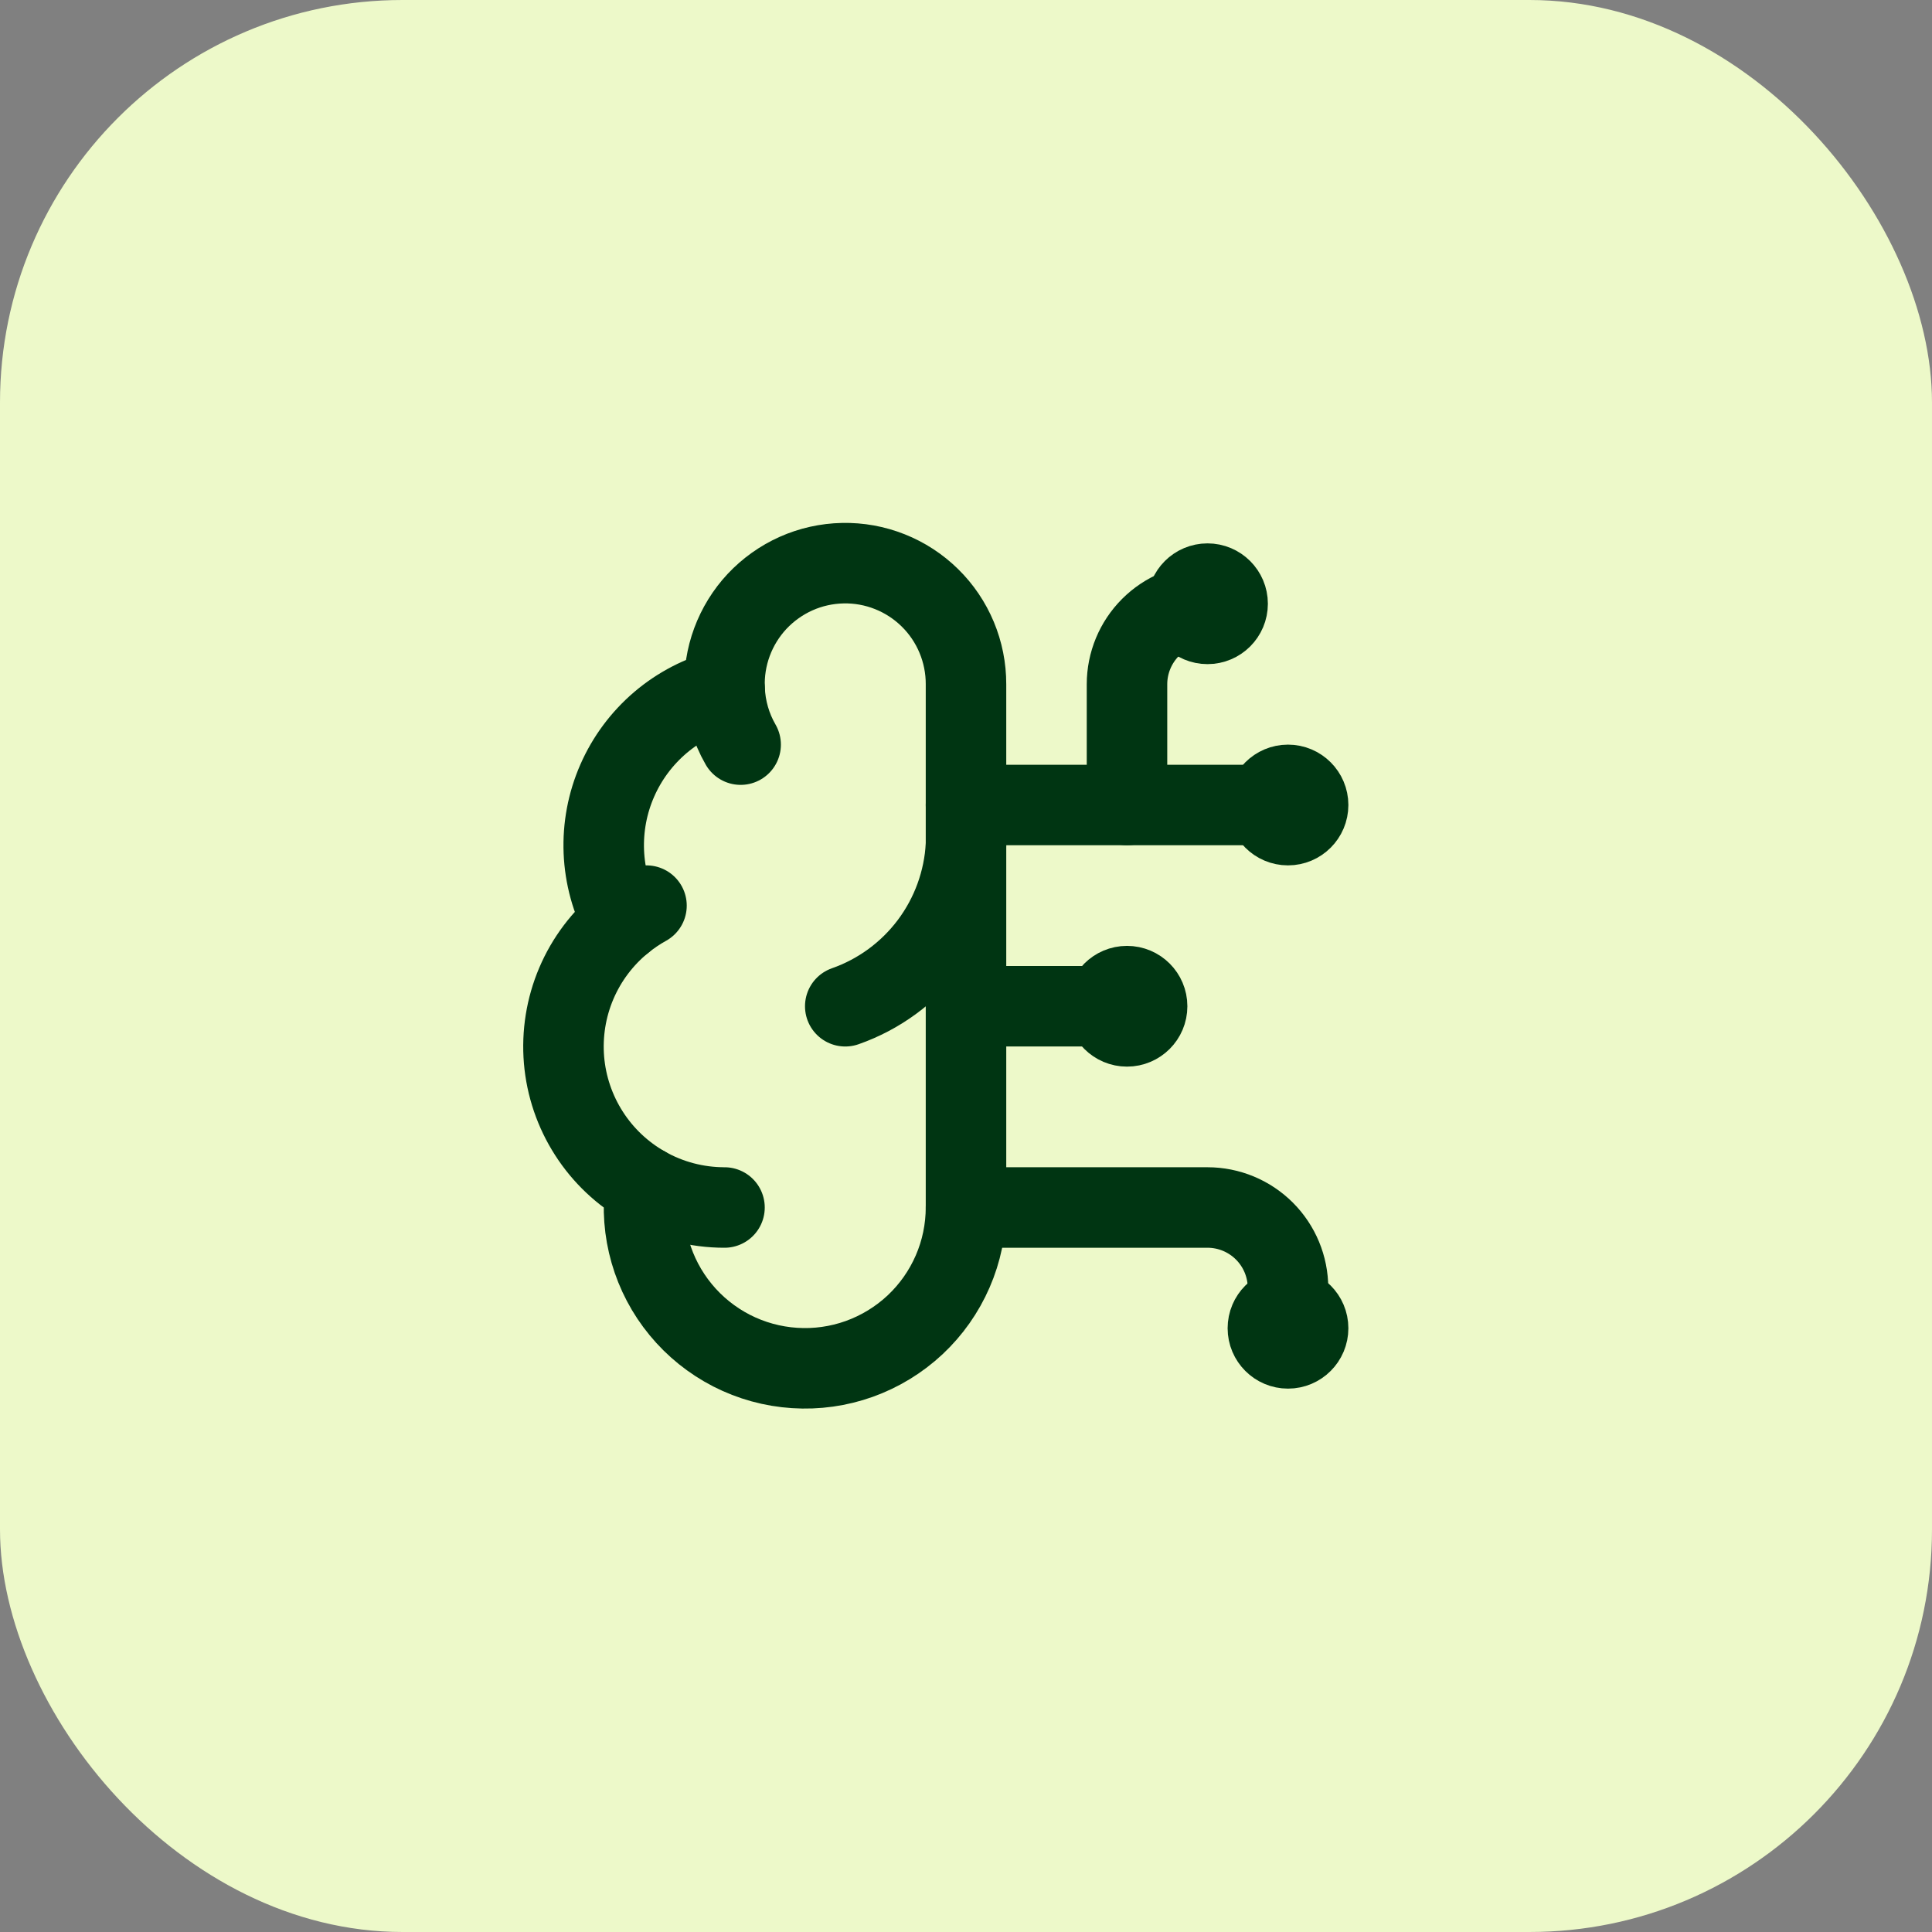 <svg xmlns="http://www.w3.org/2000/svg" width="48" height="48" viewBox="0 0 48 48" fill="none"><rect x="0" y="0" width="48" height="48" fill="#808080" stroke="none"/><rect width="48" height="48" rx="10" fill="#EDF9C9"></rect><path d="M24 17C24.001 16.6 23.922 16.204 23.768 15.835C23.614 15.466 23.388 15.131 23.102 14.851C22.817 14.571 22.478 14.35 22.107 14.203C21.735 14.055 21.337 13.983 20.938 13.992C20.538 14 20.143 14.088 19.778 14.251C19.413 14.414 19.084 14.649 18.81 14.94C18.537 15.232 18.325 15.576 18.186 15.951C18.047 16.326 17.985 16.725 18.003 17.125C17.415 17.276 16.869 17.559 16.407 17.952C15.945 18.346 15.578 18.839 15.335 19.395C15.091 19.951 14.978 20.555 15.002 21.161C15.027 21.768 15.189 22.361 15.477 22.895C14.971 23.306 14.573 23.834 14.318 24.434C14.063 25.034 13.959 25.687 14.013 26.336C14.068 26.985 14.281 27.612 14.633 28.16C14.985 28.709 15.466 29.163 16.033 29.483C15.963 30.025 16.005 30.576 16.156 31.102C16.307 31.627 16.564 32.116 16.912 32.538C17.259 32.96 17.69 33.306 18.176 33.556C18.663 33.805 19.195 33.952 19.741 33.987C20.287 34.023 20.834 33.946 21.348 33.762C21.863 33.577 22.335 33.289 22.734 32.916C23.133 32.542 23.451 32.091 23.669 31.589C23.887 31.088 23.999 30.547 24 30V17Z" stroke="#003512" stroke-width="2" stroke-linecap="round" stroke-linejoin="round"></path><path d="M21 25C21.84 24.705 22.573 24.167 23.107 23.455C23.641 22.743 23.951 21.889 24 21" stroke="#003512" stroke-width="2" stroke-linecap="round" stroke-linejoin="round"></path><path d="M18.003 17.125C18.023 17.609 18.159 18.081 18.401 18.5" stroke="#003512" stroke-width="2" stroke-linecap="round" stroke-linejoin="round"></path><path d="M15.477 22.896C15.66 22.747 15.856 22.614 16.062 22.5" stroke="#003512" stroke-width="2" stroke-linecap="round" stroke-linejoin="round"></path><path d="M18 30C17.311 30 16.633 29.823 16.033 29.484" stroke="#003512" stroke-width="2" stroke-linecap="round" stroke-linejoin="round"></path><path d="M24 25H28" stroke="#003512" stroke-width="2" stroke-linecap="round" stroke-linejoin="round"></path><path d="M24 30H30C30.53 30 31.039 30.211 31.414 30.586C31.789 30.961 32 31.47 32 32V33" stroke="#003512" stroke-width="2" stroke-linecap="round" stroke-linejoin="round"></path><path d="M24 20H32" stroke="#003512" stroke-width="2" stroke-linecap="round" stroke-linejoin="round"></path><path d="M28 20V17C28 16.47 28.211 15.961 28.586 15.586C28.961 15.211 29.47 15 30 15" stroke="#003512" stroke-width="2" stroke-linecap="round" stroke-linejoin="round"></path><path d="M28 25.5C28.276 25.5 28.5 25.276 28.5 25C28.5 24.724 28.276 24.5 28 24.5C27.724 24.5 27.5 24.724 27.5 25C27.5 25.276 27.724 25.5 28 25.5Z" stroke="#003512" stroke-width="2" stroke-linecap="round" stroke-linejoin="round"></path><path d="M30 15.5C30.276 15.5 30.5 15.276 30.5 15C30.5 14.724 30.276 14.5 30 14.5C29.724 14.5 29.5 14.724 29.5 15C29.5 15.276 29.724 15.5 30 15.5Z" stroke="#003512" stroke-width="2" stroke-linecap="round" stroke-linejoin="round"></path><path d="M32 33.5C32.276 33.5 32.5 33.276 32.5 33C32.5 32.724 32.276 32.5 32 32.5C31.724 32.5 31.5 32.724 31.5 33C31.5 33.276 31.724 33.5 32 33.5Z" stroke="#003512" stroke-width="2" stroke-linecap="round" stroke-linejoin="round"></path><path d="M32 20.5C32.276 20.5 32.5 20.276 32.5 20C32.5 19.724 32.276 19.5 32 19.5C31.724 19.5 31.5 19.724 31.5 20C31.5 20.276 31.724 20.5 32 20.5Z" stroke="#003512" stroke-width="2" stroke-linecap="round" stroke-linejoin="round"></path></svg>